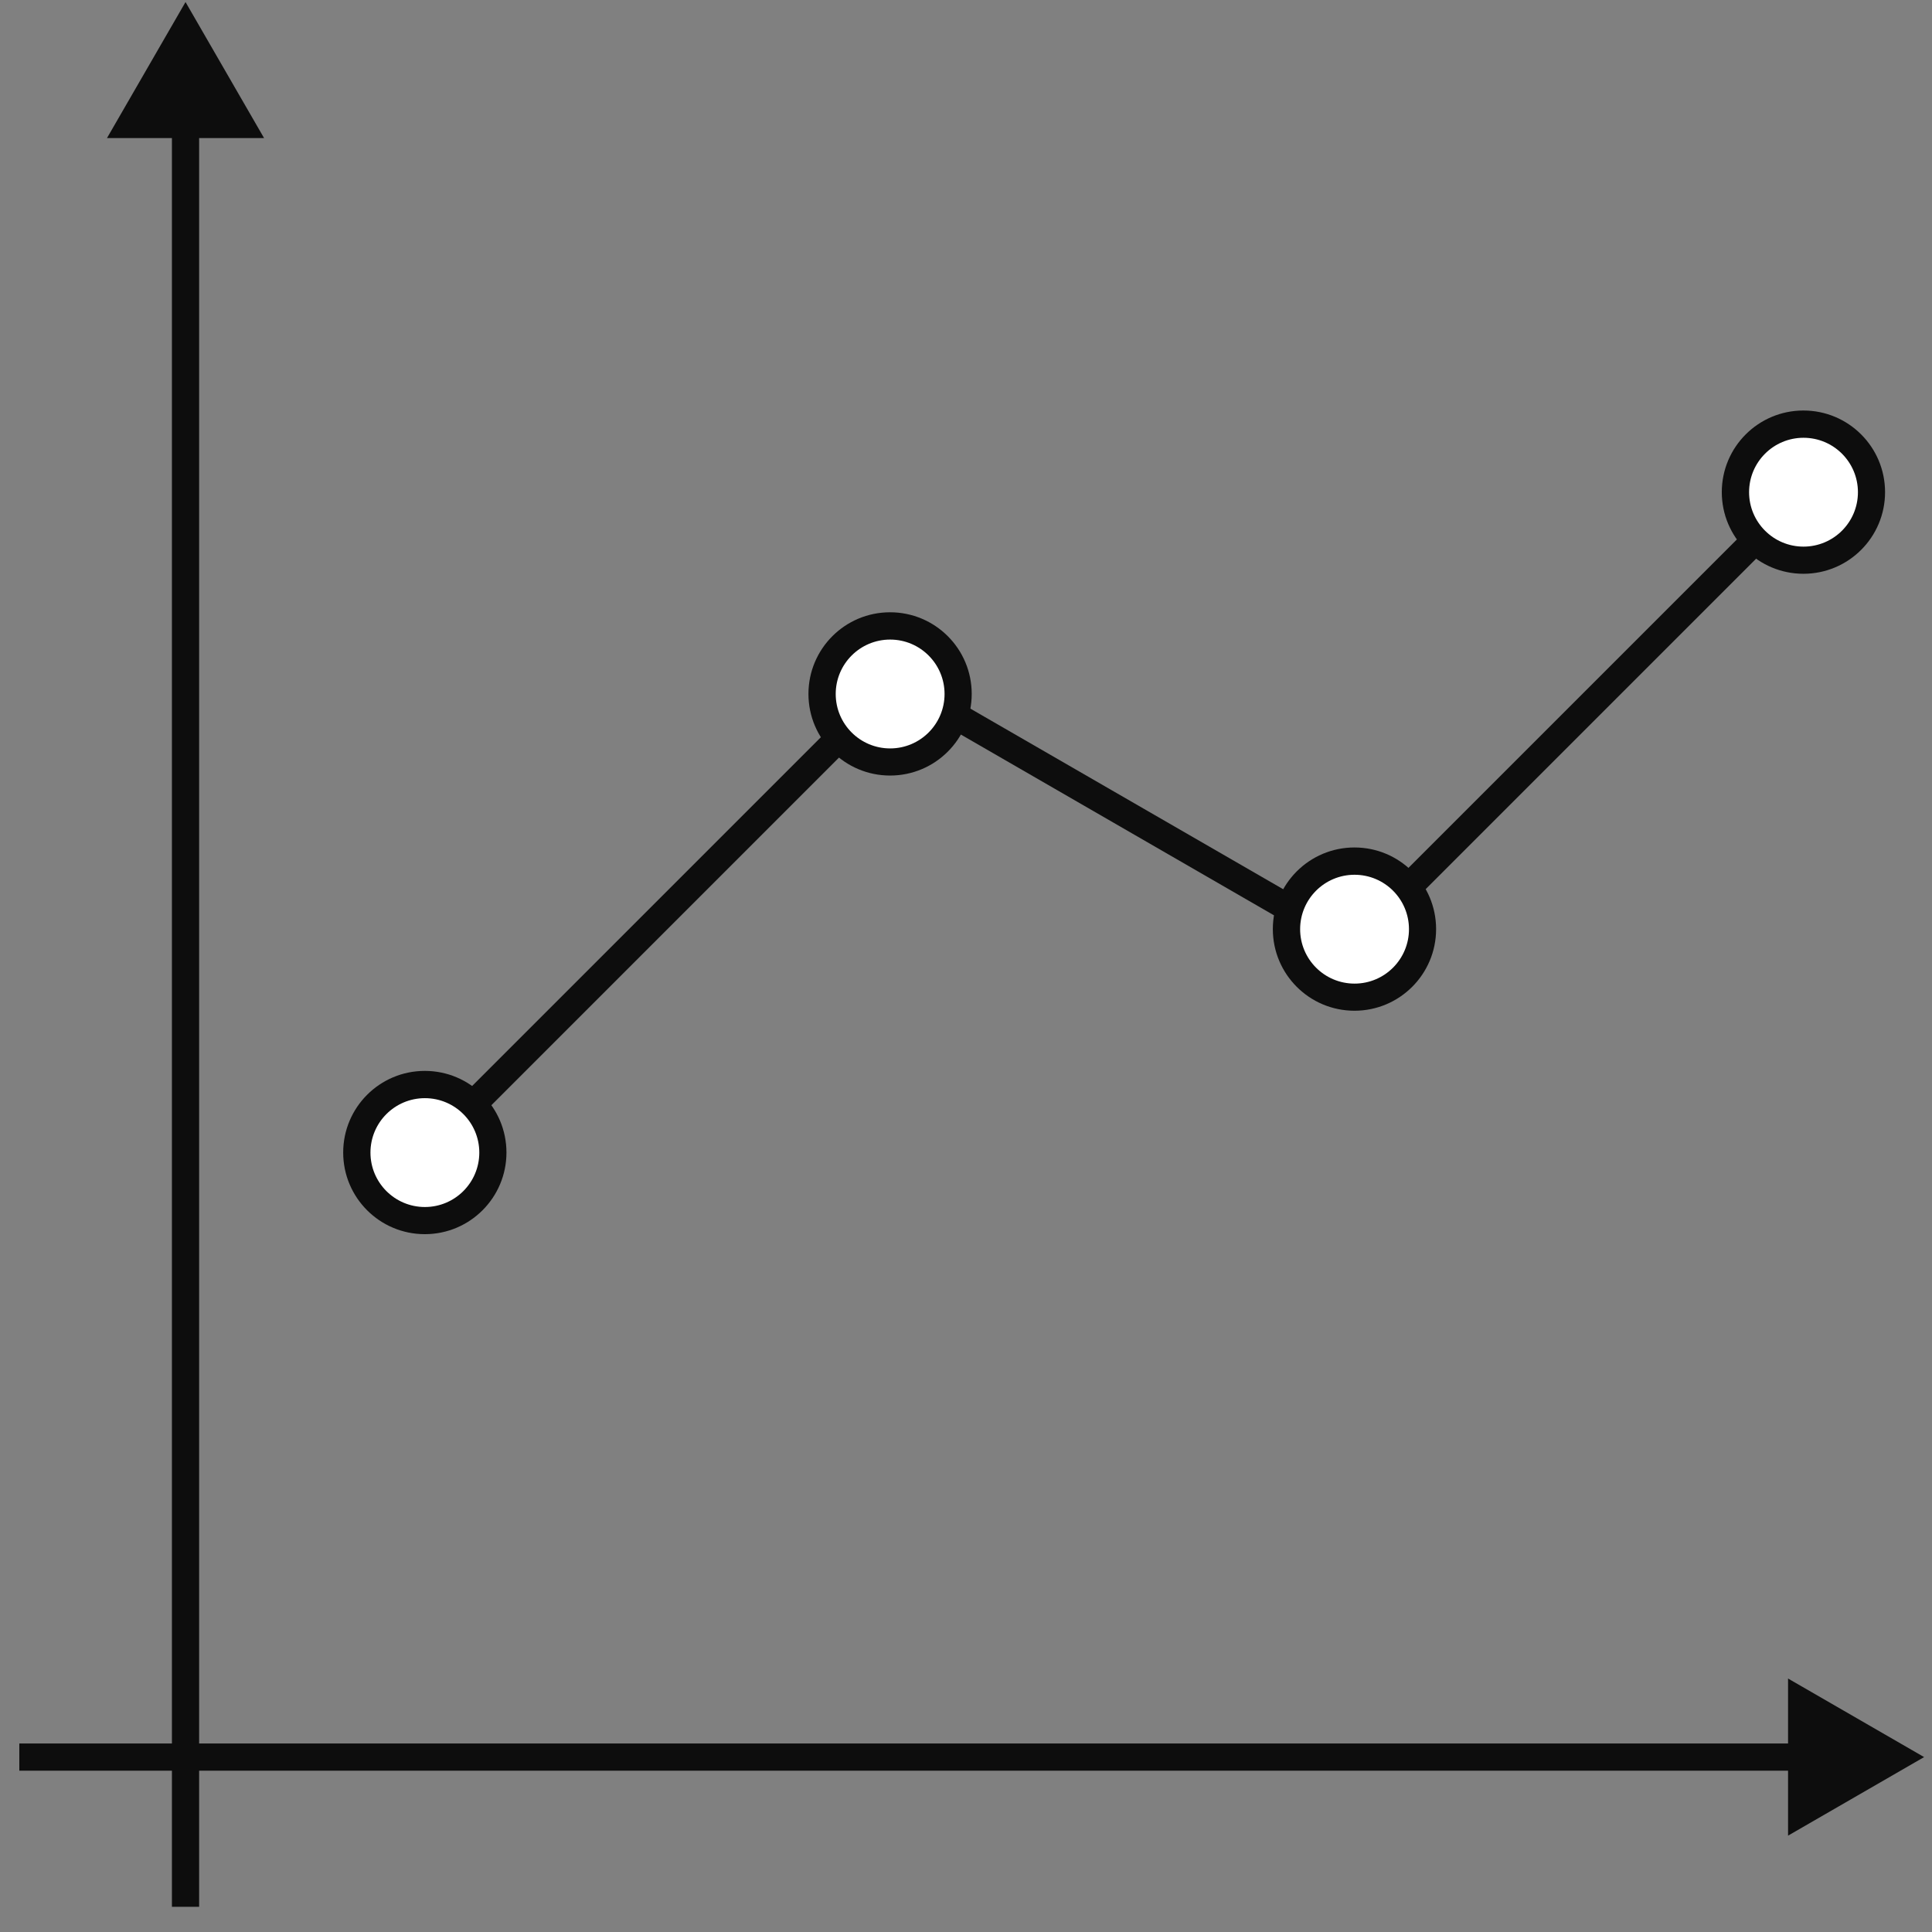<?xml version="1.0" encoding="UTF-8"?> <svg xmlns="http://www.w3.org/2000/svg" width="71" height="71" viewBox="0 0 71 71" fill="none"><rect x="0" y="0" width="71" height="71" fill="#808080" stroke="none"/><g clip-path="url(#clip0_1628_2687)"><path d="M6.818 0.075L3.931 5.075L9.705 5.075L6.818 0.075ZM6.818 4.575L6.318 4.575L6.318 70.075L6.818 70.075L7.318 70.075L7.318 4.575L6.818 4.575Z" fill="#0D0D0D"></path><path d="M70.71 64.572L65.71 61.685L65.71 67.459L70.71 64.572ZM66.21 64.572L66.21 64.072L0.71 64.072L0.71 64.572L0.71 65.072L66.21 65.072L66.21 64.572Z" fill="#0D0D0D"></path><path d="M15.612 42.355L32.926 25.04L49.66 34.701L66.275 18.086" stroke="#0D0D0D"></path><circle cx="32.71" cy="25.501" r="3" fill="#0D0D0D"></circle><circle cx="32.712" cy="25.504" r="2" fill="white"></circle><circle cx="49.776" cy="34.144" r="3" fill="#0D0D0D"></circle><circle cx="49.779" cy="34.147" r="2" fill="white"></circle><circle cx="15.612" cy="42.355" r="3" fill="#0D0D0D"></circle><circle cx="15.614" cy="42.357" r="2" fill="white"></circle><circle cx="66.275" cy="18.086" r="3" fill="#0D0D0D"></circle><circle cx="66.278" cy="18.088" r="2" fill="white"></circle></g><defs><clipPath id="clip0_1628_2687"><rect width="70" height="70" fill="white" transform="translate(0.71 0.075)"></rect></clipPath></defs></svg> 